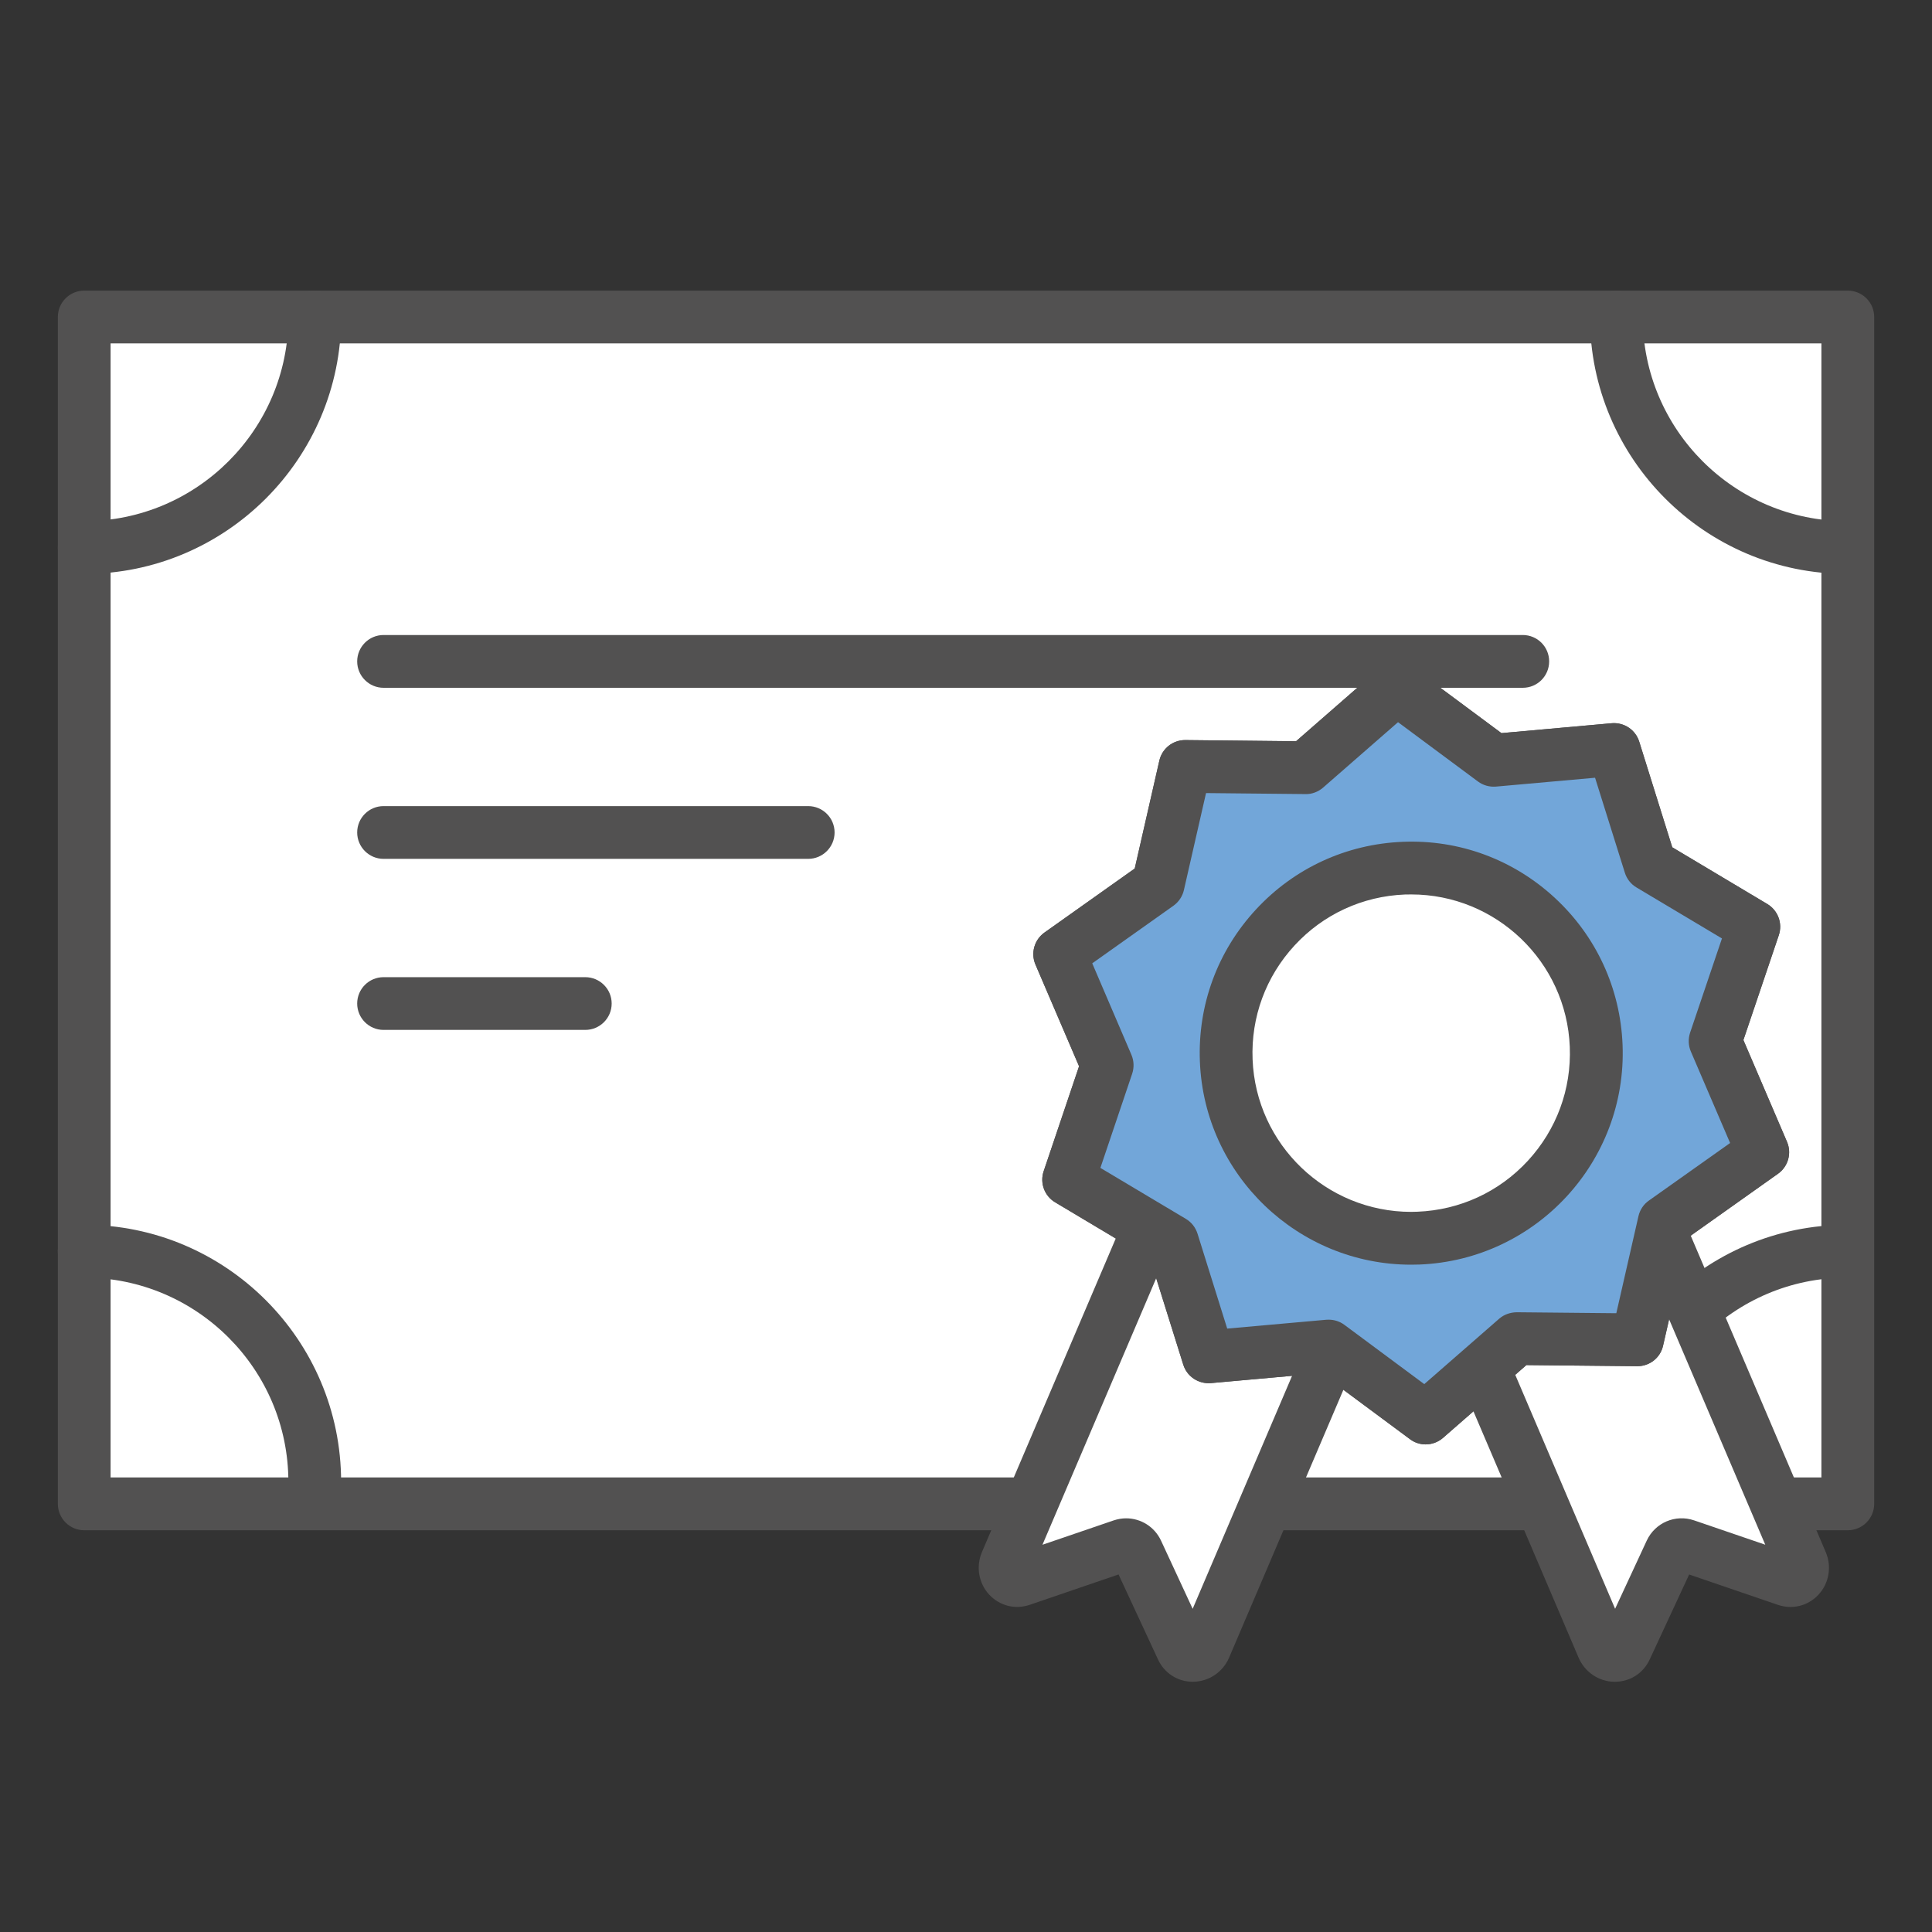 <?xml version="1.0" encoding="utf-8"?>
<!-- Generator: Adobe Illustrator 16.0.0, SVG Export Plug-In . SVG Version: 6.00 Build 0)  -->
<!DOCTYPE svg PUBLIC "-//W3C//DTD SVG 1.1//EN" "http://www.w3.org/Graphics/SVG/1.1/DTD/svg11.dtd">
<svg version="1.1" id="레이어_1" xmlns="http://www.w3.org/2000/svg" xmlns:xlink="http://www.w3.org/1999/xlink" x="0px"
	 y="0px" width="50px" height="50px" viewBox="0 0 50 50" enable-background="new 0 0 50 50" xml:space="preserve">
<rect x="0" y="0" width="50" height="50" fill="#333333" stroke="none"/>
<g>
	<g>
		<rect x="2.18" y="8.203" fill="#FFFFFF" width="45.641" height="30.716"/>
		<path fill="#525151" d="M47.82,39.603H2.18c-0.377,0-0.683-0.306-0.683-0.684V8.203c0-0.376,0.306-0.682,0.683-0.682H47.82
			c0.378,0,0.684,0.306,0.684,0.682v30.716C48.504,39.297,48.198,39.603,47.82,39.603z M2.862,38.236h44.276V8.886H2.862V38.236z"/>
	</g>
	<g>
		<path fill="#525151" d="M39.409,17.8H9.926c-0.376,0-0.682-0.306-0.682-0.683s0.306-0.683,0.682-0.683h29.483
			c0.378,0,0.683,0.305,0.683,0.683S39.787,17.8,39.409,17.8z"/>
	</g>
	<g>
		<path fill="#525151" d="M20.916,22.227H9.926c-0.376,0-0.682-0.306-0.682-0.683s0.306-0.682,0.682-0.682h10.99
			c0.377,0,0.683,0.305,0.683,0.682S21.293,22.227,20.916,22.227z"/>
	</g>
	<g>
		<path fill="#525151" d="M15.146,26.654h-5.22c-0.376,0-0.682-0.306-0.682-0.683c0-0.377,0.306-0.682,0.682-0.682h5.22
			c0.377,0,0.684,0.305,0.684,0.682C15.83,26.349,15.524,26.654,15.146,26.654z"/>
	</g>
	<g>
		<path fill="#525151" d="M2.18,14.853c-0.377,0-0.683-0.306-0.683-0.683s0.306-0.683,0.683-0.683c2.913,0,5.284-2.37,5.284-5.284
			c0-0.376,0.306-0.682,0.684-0.682c0.377,0,0.682,0.306,0.682,0.682C8.829,11.869,5.846,14.853,2.18,14.853z"/>
	</g>
	<g>
		<path fill="#525151" d="M47.797,14.853c-3.666,0-6.649-2.983-6.649-6.65c0-0.376,0.306-0.682,0.684-0.682
			c0.376,0,0.682,0.306,0.682,0.682c0,2.914,2.371,5.284,5.284,5.284c0.378,0,0.684,0.306,0.684,0.683S48.175,14.853,47.797,14.853z
			"/>
	</g>
	<g>
		<path fill="#525151" d="M41.831,39.032c-0.378,0-0.684-0.305-0.684-0.683c0-3.667,2.983-6.65,6.649-6.65
			c0.378,0,0.684,0.307,0.684,0.684s-0.306,0.683-0.684,0.683c-2.913,0-5.284,2.37-5.284,5.284
			C42.513,38.728,42.207,39.032,41.831,39.032z"/>
	</g>
	<g>
		<path fill="#525151" d="M8.147,39.032c-0.378,0-0.684-0.305-0.684-0.683c0-2.914-2.371-5.284-5.284-5.284
			c-0.377,0-0.683-0.306-0.683-0.683s0.306-0.684,0.683-0.684c3.667,0,6.649,2.983,6.649,6.65
			C8.829,38.728,8.524,39.032,8.147,39.032z"/>
	</g>
	<g>
		<path fill="#FFFFFF" d="M46.231,40.886l-2.606-0.892c-0.155-0.053-0.319,0.018-0.389,0.167l-1.159,2.498
			c-0.12,0.257-0.481,0.24-0.597-0.029l-3.71-8.695c-0.074-0.174,0-0.371,0.165-0.441l4.544-1.94
			c0.165-0.07,0.359,0.014,0.433,0.188l3.711,8.696C46.738,40.705,46.5,40.978,46.231,40.886z"/>
		<path fill="#525151" d="M41.792,43.524c-0.004,0-0.01,0-0.016,0c-0.401-0.006-0.764-0.252-0.923-0.626l-3.712-8.696
			c-0.221-0.52,0.014-1.12,0.525-1.338l4.545-1.938c0.511-0.219,1.107,0.027,1.329,0.547l3.71,8.695
			c0.16,0.376,0.086,0.807-0.187,1.101c-0.271,0.292-0.675,0.394-1.055,0.263l0,0l-2.293-0.784l-1.021,2.199
			C42.528,43.305,42.185,43.524,41.792,43.524z M38.531,33.979l3.268,7.656l0.818-1.763c0.216-0.465,0.743-0.691,1.229-0.524
			l1.839,0.629l-3.266-7.656L38.531,33.979z M46.452,40.24L46.452,40.24L46.452,40.24z"/>
	</g>
	<g>
		<path fill="#FFFFFF" d="M26.434,40.886l2.606-0.892c0.153-0.053,0.319,0.018,0.389,0.167l1.16,2.498
			c0.119,0.257,0.481,0.24,0.596-0.029l3.71-8.695c0.074-0.174,0-0.371-0.165-0.441l-4.545-1.94
			c-0.165-0.07-0.358,0.014-0.433,0.188l-3.711,8.696C25.927,40.705,26.165,40.978,26.434,40.886z"/>
		<path fill="#525151" d="M30.871,43.524c-0.391,0-0.736-0.22-0.902-0.578l-1.021-2.199l-2.294,0.784l0,0
			c-0.378,0.131-0.781,0.029-1.055-0.263c-0.271-0.294-0.346-0.725-0.186-1.101l3.71-8.695c0.223-0.52,0.818-0.766,1.329-0.547
			l4.544,1.938c0.511,0.218,0.747,0.817,0.525,1.338l-3.711,8.696c-0.159,0.374-0.521,0.62-0.923,0.626
			C30.883,43.524,30.878,43.524,30.871,43.524z M29.143,39.294c0.38,0,0.737,0.217,0.905,0.579l0.818,1.763l3.267-7.656
			l-3.887-1.658l-3.267,7.656l1.84-0.629C28.927,39.313,29.035,39.294,29.143,39.294z M26.434,40.886h0.002H26.434z M26.214,40.24
			L26.214,40.24L26.214,40.24z"/>
	</g>
	<g>
		<g>
			<polygon fill="#86C24A" points="44.389,26.945 45.388,23.982 42.703,22.381 41.77,19.397 38.657,19.677 36.147,17.814 
				33.794,19.869 30.67,19.836 29.974,22.884 27.425,24.692 28.655,27.567 27.655,30.529 30.339,32.131 31.272,35.114 
				34.386,34.836 36.895,36.697 39.249,34.644 42.375,34.676 43.069,31.628 45.619,29.819 			"/>
			<path fill="#525151" d="M36.895,37.381c-0.143,0-0.285-0.045-0.406-0.136l-2.3-1.706l-2.854,0.256
				c-0.319,0.025-0.616-0.17-0.712-0.478l-0.856-2.733l-2.461-1.469c-0.275-0.164-0.399-0.499-0.296-0.804l0.916-2.716l-1.129-2.634
				c-0.126-0.296-0.028-0.64,0.233-0.826l2.337-1.658l0.637-2.793c0.071-0.311,0.348-0.531,0.667-0.531c0.002,0,0.004,0,0.006,0
				l2.865,0.03l2.158-1.884c0.241-0.21,0.599-0.225,0.856-0.034l2.301,1.708l2.853-0.256c0.32-0.027,0.617,0.169,0.713,0.477
				l0.855,2.734l2.46,1.468c0.276,0.165,0.4,0.5,0.298,0.805l-0.917,2.715l1.129,2.635c0.126,0.294,0.03,0.639-0.233,0.825
				l-2.336,1.657l-0.639,2.794c-0.069,0.311-0.346,0.53-0.664,0.53c-0.003,0-0.006,0-0.008,0l-2.865-0.029l-2.158,1.884
				C37.216,37.324,37.056,37.381,36.895,37.381z M34.386,34.153c0.146,0,0.289,0.046,0.407,0.134l2.067,1.534l1.939-1.693
				c0.127-0.11,0.286-0.164,0.457-0.167l2.574,0.025l0.573-2.511c0.037-0.163,0.133-0.309,0.271-0.405l2.101-1.489l-1.016-2.368
				c-0.066-0.154-0.072-0.327-0.02-0.486l0.825-2.44l-2.211-1.319c-0.146-0.086-0.252-0.222-0.302-0.382l-0.771-2.458l-2.563,0.229
				c-0.168,0.014-0.334-0.032-0.468-0.132l-2.068-1.535l-1.939,1.693c-0.127,0.11-0.294,0.174-0.456,0.168l-2.574-0.026
				l-0.573,2.511c-0.038,0.164-0.135,0.308-0.271,0.405l-2.101,1.49l1.014,2.367c0.066,0.155,0.073,0.328,0.02,0.488l-0.823,2.439
				l2.211,1.319c0.145,0.086,0.252,0.223,0.302,0.382l0.769,2.458l2.565-0.229C34.346,34.154,34.366,34.153,34.386,34.153z"/>
		</g>
		<g>
			<polygon fill="#72A6D9" points="44.389,26.945 45.388,23.982 42.703,22.381 41.77,19.397 38.657,19.677 36.147,17.814 
				33.794,19.869 30.67,19.836 29.974,22.884 27.425,24.692 28.655,27.567 27.655,30.529 30.339,32.131 31.272,35.114 
				34.386,34.836 36.895,36.697 39.249,34.644 42.375,34.676 43.069,31.628 45.619,29.819 			"/>
			<path fill="#525151" d="M36.895,37.381c-0.143,0-0.285-0.045-0.406-0.136l-2.3-1.706l-2.854,0.256
				c-0.319,0.025-0.616-0.17-0.712-0.478l-0.856-2.733l-2.461-1.469c-0.275-0.164-0.399-0.499-0.296-0.804l0.916-2.716l-1.129-2.634
				c-0.126-0.296-0.028-0.64,0.233-0.826l2.337-1.658l0.637-2.793c0.071-0.311,0.348-0.531,0.667-0.531c0.002,0,0.004,0,0.006,0
				l2.865,0.03l2.158-1.884c0.241-0.21,0.599-0.225,0.856-0.034l2.301,1.708l2.853-0.256c0.32-0.027,0.617,0.169,0.713,0.477
				l0.855,2.734l2.46,1.468c0.276,0.165,0.4,0.5,0.298,0.805l-0.917,2.715l1.129,2.635c0.126,0.294,0.03,0.639-0.233,0.825
				l-2.336,1.657l-0.639,2.794c-0.069,0.311-0.346,0.53-0.664,0.53c-0.003,0-0.006,0-0.008,0l-2.865-0.029l-2.158,1.884
				C37.216,37.324,37.056,37.381,36.895,37.381z M34.386,34.153c0.146,0,0.289,0.046,0.407,0.134l2.067,1.534l1.939-1.693
				c0.127-0.11,0.286-0.164,0.457-0.167l2.574,0.025l0.573-2.511c0.037-0.163,0.133-0.309,0.271-0.405l2.101-1.489l-1.016-2.368
				c-0.066-0.154-0.072-0.327-0.02-0.486l0.825-2.44l-2.211-1.319c-0.146-0.086-0.252-0.222-0.302-0.382l-0.771-2.458l-2.563,0.229
				c-0.168,0.014-0.334-0.032-0.468-0.132l-2.068-1.535l-1.939,1.693c-0.127,0.11-0.294,0.174-0.456,0.168l-2.574-0.026
				l-0.573,2.511c-0.038,0.164-0.135,0.308-0.271,0.405l-2.101,1.49l1.014,2.367c0.066,0.155,0.073,0.328,0.02,0.488l-0.823,2.439
				l2.211,1.319c0.145,0.086,0.252,0.223,0.302,0.382l0.769,2.458l2.565-0.229C34.346,34.154,34.366,34.153,34.386,34.153z"/>
		</g>
	</g>
	<g>
		<circle fill="#FFFFFF" cx="36.521" cy="27.256" r="4.791"/>
		<path fill="#525151" d="M36.52,32.73c-2.921,0-5.351-2.316-5.467-5.258c-0.058-1.461,0.456-2.858,1.448-3.931
			c0.992-1.074,2.344-1.697,3.805-1.755c1.461-0.06,2.856,0.457,3.931,1.449c1.074,0.993,1.697,2.343,1.755,3.805
			c0.119,3.016-2.237,5.565-5.254,5.686C36.665,32.729,36.592,32.73,36.52,32.73z M36.524,23.148c-0.056,0-0.11,0.001-0.166,0.002
			c-1.096,0.044-2.11,0.511-2.854,1.317s-1.131,1.854-1.087,2.951c0.087,2.208,1.911,3.945,4.104,3.945
			c0.054,0,0.108-0.002,0.164-0.004c1.096-0.044,2.11-0.511,2.854-1.316c0.744-0.807,1.131-1.854,1.087-2.951
			C40.539,24.885,38.715,23.148,36.524,23.148z"/>
	</g>
</g>
</svg>
